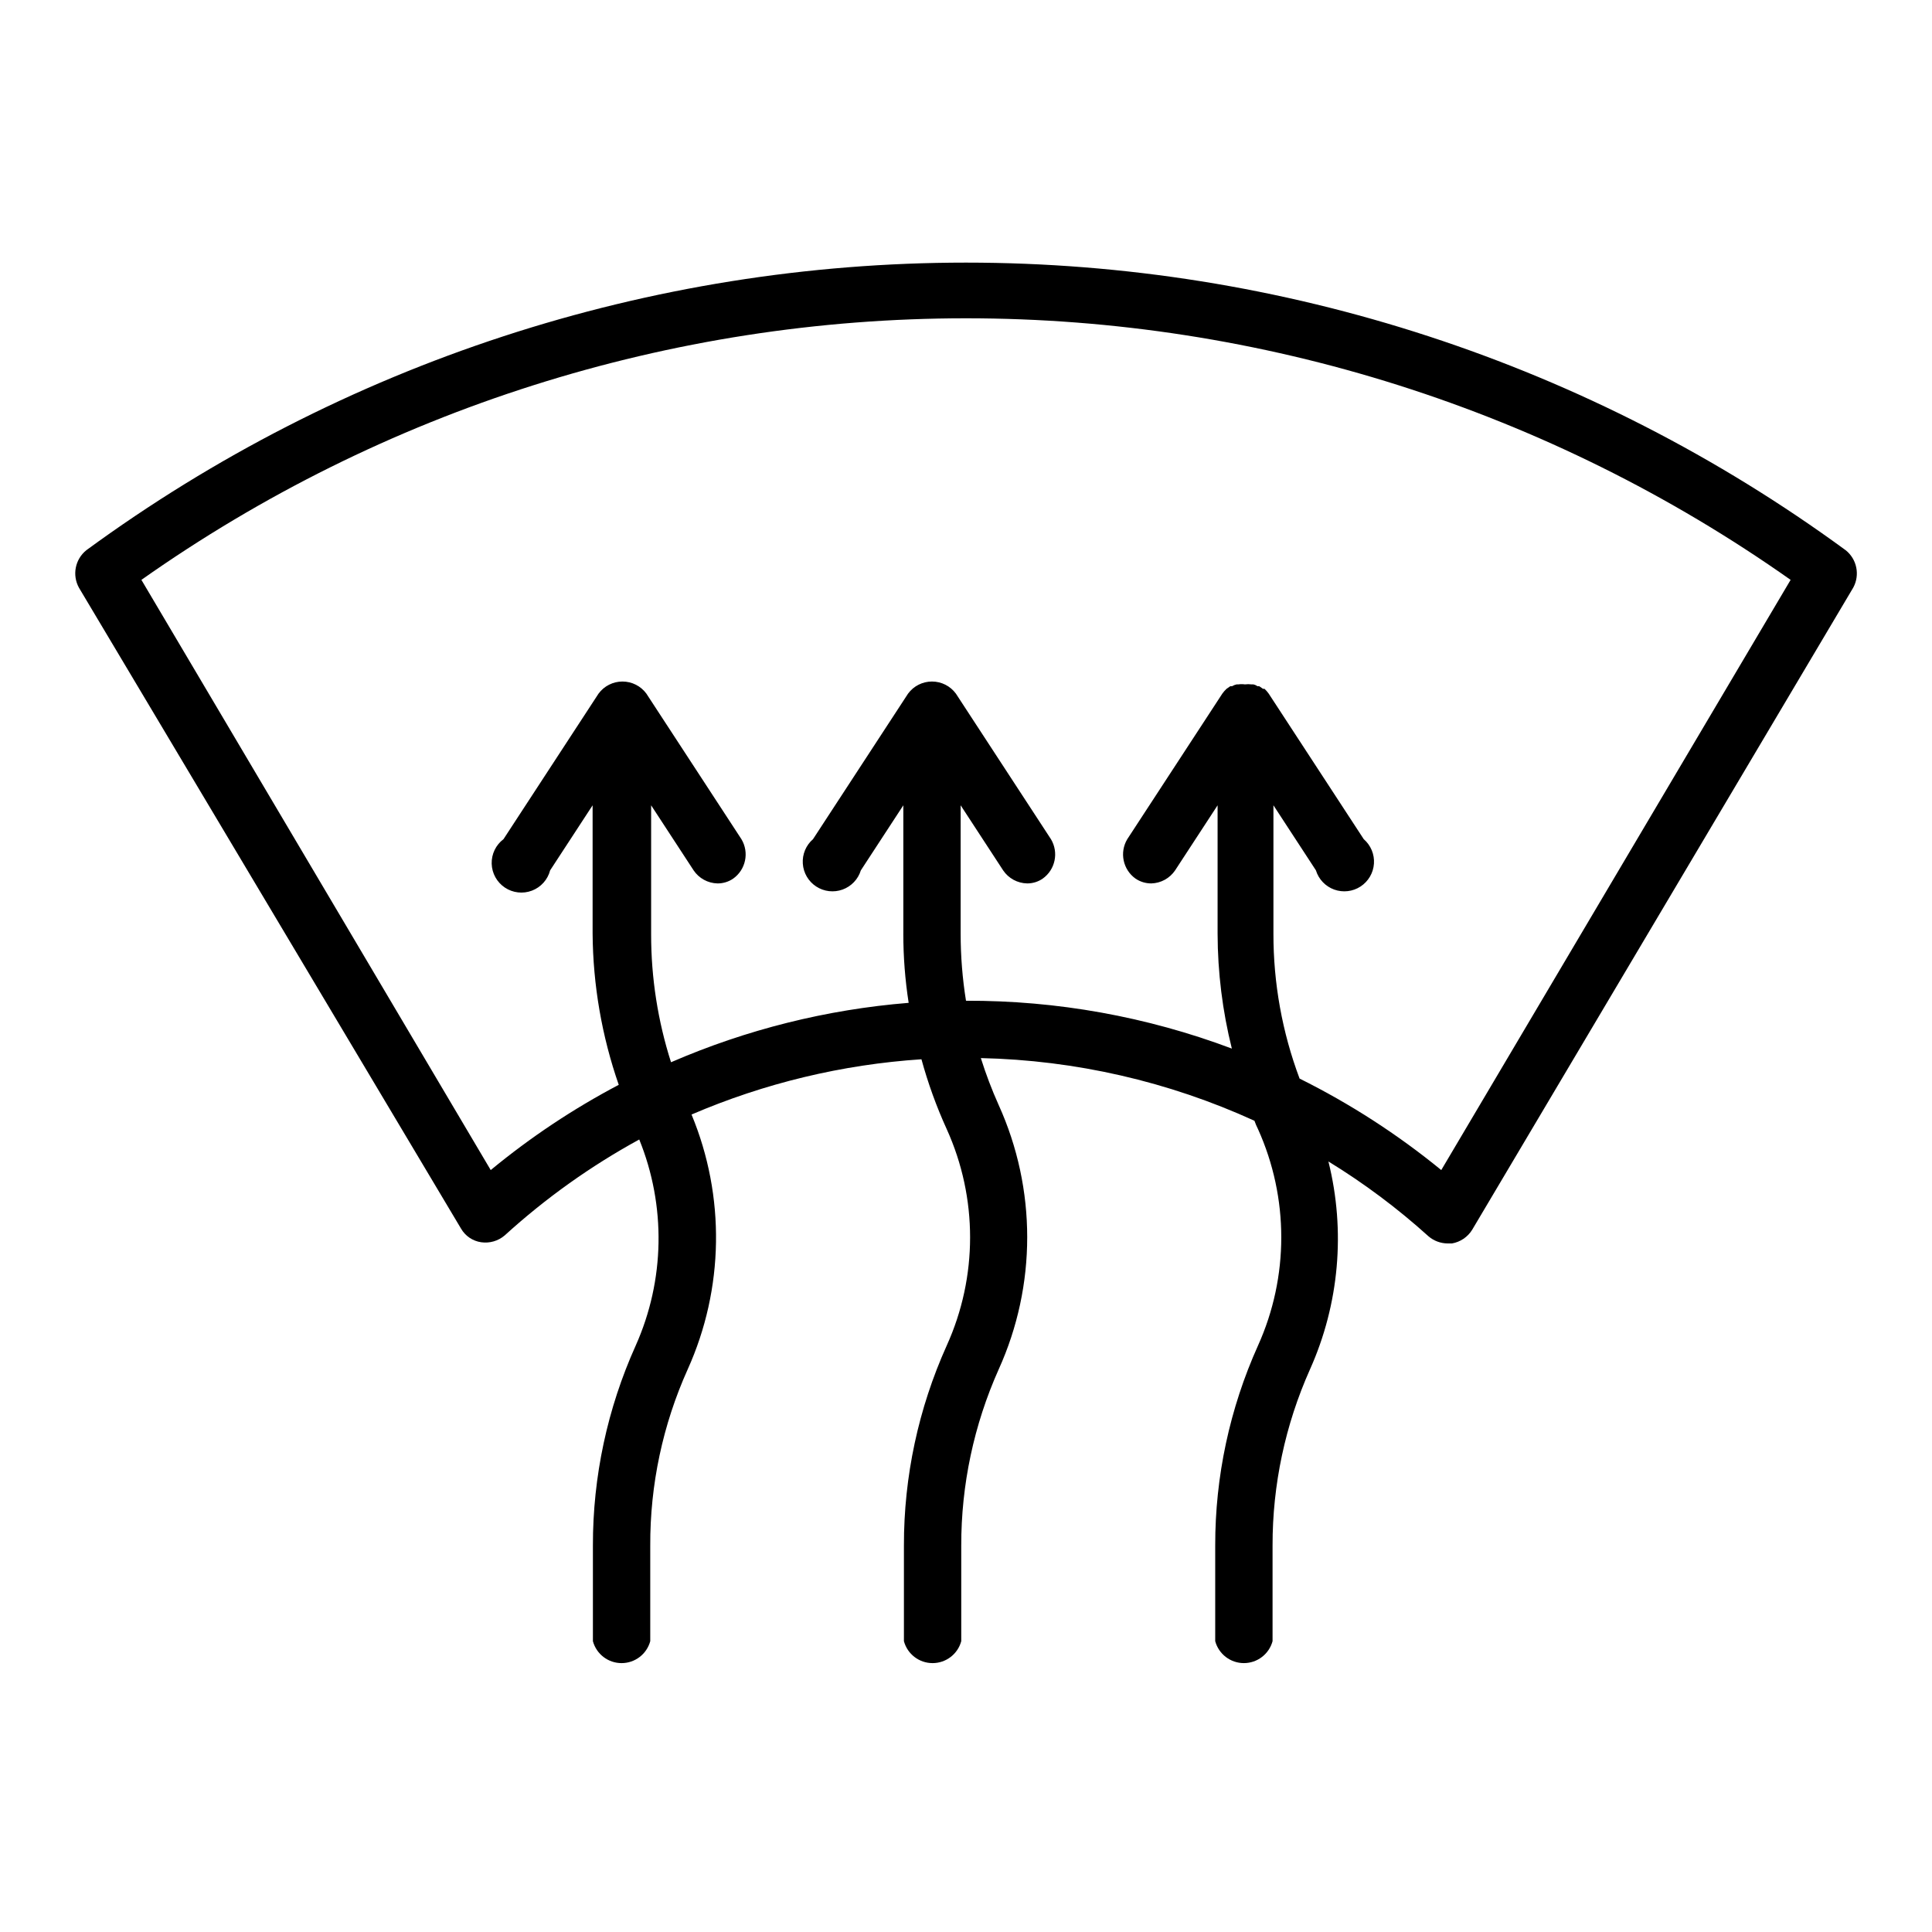 <?xml version="1.0" encoding="UTF-8"?>
<!-- The Best Svg Icon site in the world: iconSvg.co, Visit us! https://iconsvg.co -->
<svg fill="#000000" width="800px" height="800px" version="1.1" viewBox="144 144 512 512" xmlns="http://www.w3.org/2000/svg">
 <path d="m633.09 289.79c-67.633-49.508-149.27-76.195-233.09-76.195-83.82 0-165.46 26.688-233.09 76.195-3.012 2.402-3.848 6.633-1.965 10l101.23 169.8c1.133 1.965 3.106 3.301 5.352 3.621 2.238 0.316 4.5-0.34 6.219-1.809 10.836-9.863 22.805-18.398 35.66-25.426 7.137 17.578 6.797 37.309-0.945 54.629-7.5 16.656-11.363 34.715-11.336 52.98v25.348c0.934 3.43 4.043 5.809 7.598 5.809 3.551 0 6.664-2.379 7.598-5.809v-25.348c-0.066-16.09 3.316-32.008 9.918-46.68 9.652-21.41 10.023-45.855 1.023-67.543 19.332-8.305 39.934-13.258 60.93-14.645 1.734 6.336 3.969 12.523 6.691 18.5 8.266 18.238 8.266 39.152 0 57.387-7.5 16.656-11.363 34.715-11.336 52.98v25.348c0.93 3.43 4.043 5.809 7.594 5.809 3.555 0 6.668-2.379 7.598-5.809v-25.348c-0.027-16.086 3.356-31.996 9.918-46.68 10.082-22.27 10.082-47.797 0-70.062-1.816-4.051-3.394-8.203-4.723-12.438 25.047 0.551 49.715 6.203 72.504 16.609 0.266 0.754 0.582 1.492 0.941 2.203 8.227 18.246 8.227 39.145 0 57.387-7.496 16.656-11.363 34.715-11.336 52.98v25.348c0.934 3.43 4.047 5.809 7.598 5.809 3.555 0 6.664-2.379 7.598-5.809v-25.348c-0.027-16.086 3.352-31.996 9.918-46.68 7.75-17.305 9.469-36.711 4.883-55.105 9.434 5.777 18.316 12.418 26.527 19.836 1.406 1.203 3.188 1.871 5.039 1.891h1.18c2.219-0.387 4.168-1.703 5.352-3.621l101-170.2c1.816-3.363 0.953-7.547-2.047-9.918zm-107.14 164.29c-11.57-9.461-24.164-17.594-37.547-24.246-4.606-12.281-6.953-25.297-6.93-38.414v-34.008l11.258 17.238v0.004c0.727 2.363 2.519 4.246 4.844 5.09 2.324 0.84 4.91 0.543 6.981-0.809 2.074-1.352 3.391-3.598 3.555-6.062 0.168-2.469-0.836-4.867-2.703-6.484l-25.191-38.574c-0.324-0.457-0.695-0.879-1.102-1.262h-0.395l-1.023-0.707h-0.473c-0.328-0.234-0.703-0.398-1.102-0.473h-0.473c-0.574-0.078-1.156-0.078-1.73 0-0.574-0.082-1.16-0.082-1.734 0h-0.473c-0.418 0.09-0.816 0.25-1.18 0.473h-0.473l-1.023 0.707c-0.406 0.383-0.777 0.805-1.102 1.262l-25.191 38.574c-2.113 3.527-1.152 8.09 2.207 10.469 1.23 0.828 2.684 1.266 4.172 1.258 2.535-0.07 4.879-1.359 6.297-3.461l11.258-17.238v34.008-0.004c0.023 10.27 1.293 20.5 3.777 30.465-22.52-8.469-46.395-12.762-70.453-12.676-0.945-5.883-1.418-11.832-1.418-17.789v-34.008l11.258 17.238v0.004c1.434 2.121 3.812 3.414 6.375 3.461 1.461 0.008 2.891-0.43 4.094-1.258 3.359-2.379 4.316-6.941 2.203-10.469l-25.191-38.574c-1.48-2.016-3.836-3.203-6.336-3.203s-4.852 1.188-6.336 3.203l-25.191 38.574c-1.871 1.617-2.871 4.016-2.703 6.484 0.164 2.465 1.48 4.711 3.551 6.062 2.074 1.352 4.656 1.648 6.981 0.809 2.328-0.844 4.121-2.727 4.848-5.09l11.258-17.238v34.008l-0.004-0.004c0 6.141 0.473 12.273 1.418 18.344-21.715 1.754-42.988 7.074-62.977 15.742-3.496-10.941-5.277-22.363-5.273-33.852v-34.242l11.258 17.238v0.004c1.418 2.102 3.762 3.391 6.297 3.461 1.488 0.02 2.945-0.422 4.172-1.258 3.359-2.379 4.32-6.941 2.203-10.469l-25.191-38.574h0.004c-1.484-2.016-3.836-3.203-6.34-3.203-2.5 0-4.852 1.188-6.336 3.203l-25.191 38.574c-2.035 1.531-3.199 3.957-3.129 6.508 0.074 2.547 1.375 4.902 3.496 6.32 2.117 1.414 4.789 1.719 7.172 0.812s4.18-2.91 4.82-5.375l11.258-17.238v34.008-0.004c0.105 13.645 2.445 27.18 6.926 40.07-12.051 6.348-23.422 13.918-33.926 22.59l-92.574-156.41c63.941-45.105 140.27-69.32 218.53-69.32 78.25 0 154.58 24.215 218.53 69.32z"/>
</svg>